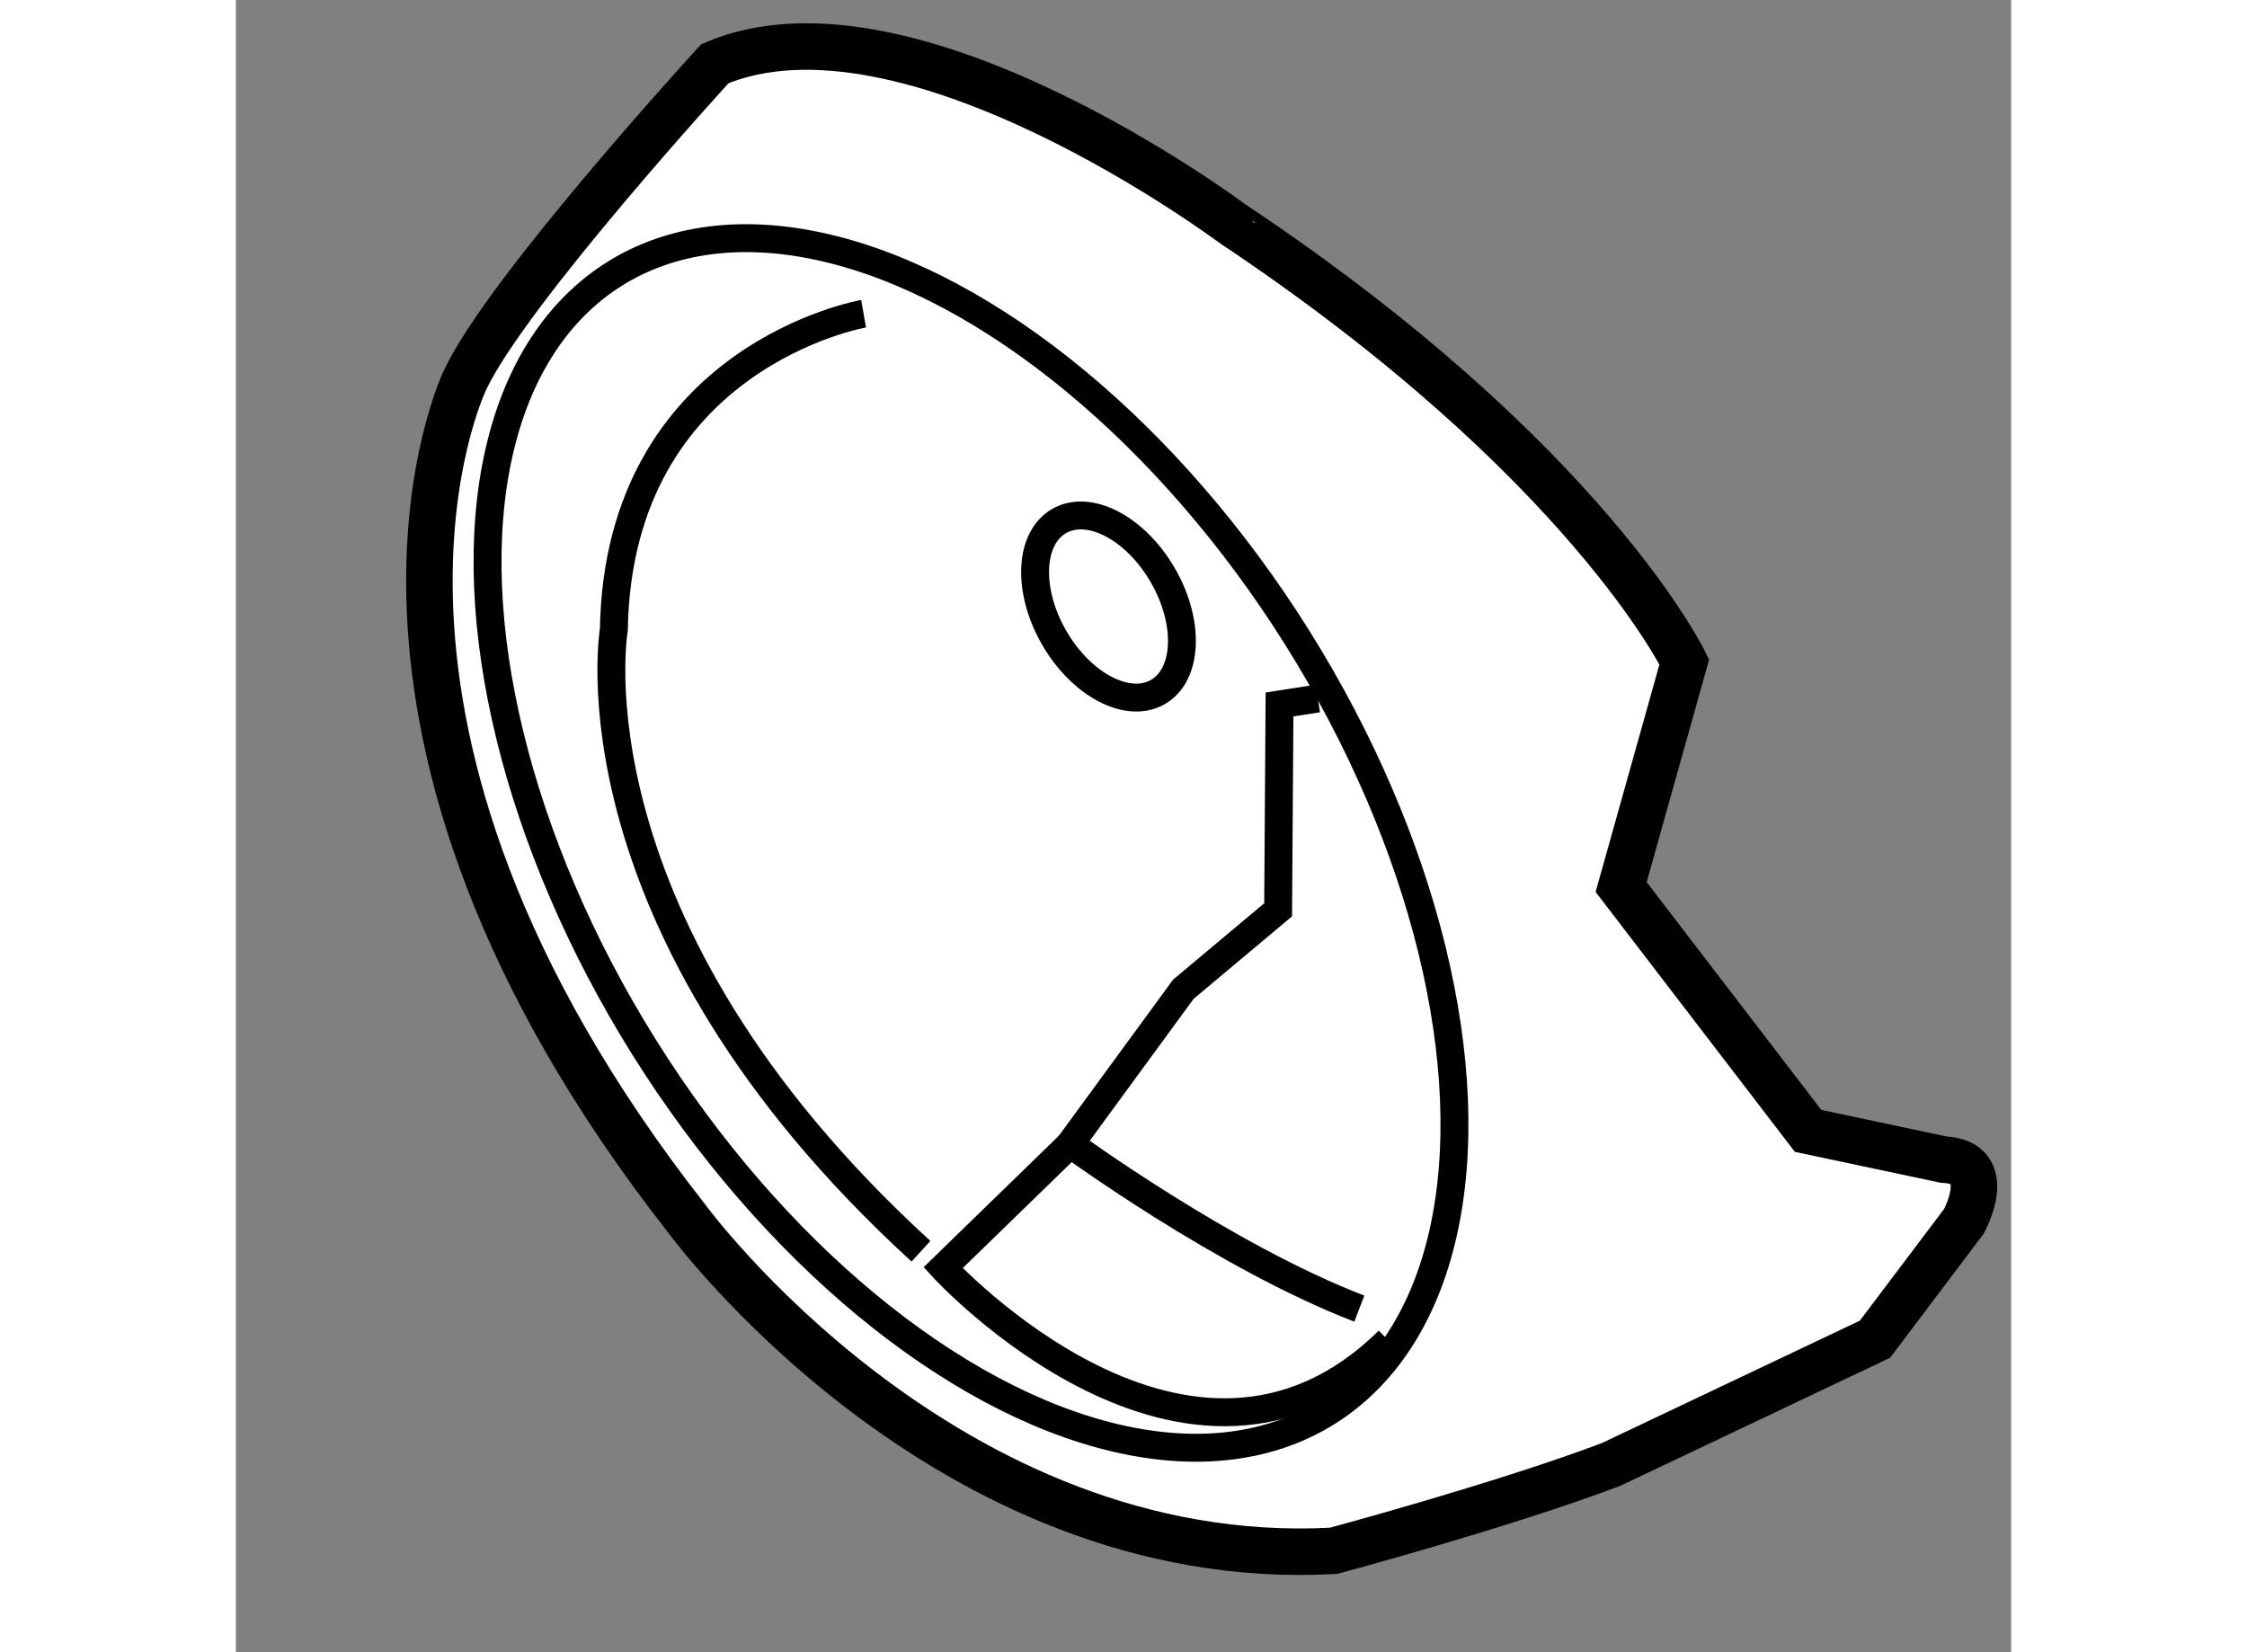 <?xml version="1.0" encoding="utf-8"?>
<!-- Generator: Adobe Illustrator 15.1.0, SVG Export Plug-In . SVG Version: 6.00 Build 0)  -->
<!DOCTYPE svg PUBLIC "-//W3C//DTD SVG 1.1//EN" "http://www.w3.org/Graphics/SVG/1.1/DTD/svg11.dtd">
<svg version="1.1" xmlns="http://www.w3.org/2000/svg" xmlns:xlink="http://www.w3.org/1999/xlink" x="0px" y="0px" width="244.8px"
	 height="180px" viewBox="56.247 87.012 19.087 17.764" enable-background="new 0 0 244.8 180" xml:space="preserve">
	
<rect x="56.247" y="87.012" width="19.087" height="17.764" fill="#808080" stroke="none"/>
	
<g><path fill="#FFFFFF" stroke="#000000" stroke-width="0.5" d="M61.397,87.697c0,0-2.233,2.437-2.685,3.399
			c0,0-1.797,3.682,2.381,9.016c0,0,2.775,3.8,6.955,3.574c0,0,1.82-0.488,2.983-0.928l2.839-1.347l0.955-1.266
			c0,0,0.356-0.64-0.216-0.665l-1.458-0.309l-2.01-2.622l0.679-2.42c0,0-1.047-2.173-4.859-4.713
			C66.961,89.417,63.479,86.808,61.397,87.697z"></path><ellipse transform="matrix(0.848 -0.531 0.531 0.848 -41.206 48.645)" fill="none" stroke="#000000" stroke-width="0.3" cx="64.089" cy="96.063" rx="4.142" ry="7.216"></ellipse><path fill="none" stroke="#000000" stroke-width="0.3" d="M68.64,101.425c-2.138,2.112-4.789-0.783-4.789-0.783l1.367-1.329"></path><path fill="none" stroke="#000000" stroke-width="0.3" d="M67.88,94.522l-0.412,0.064l-0.015,2.208l-1.019,0.854l-1.217,1.663
			c0,0,1.662,1.215,3.109,1.771"></path><path fill="none" stroke="#000000" stroke-width="0.3" d="M62.996,90.385c0,0-2.636,0.455-2.685,3.396
			c0,0-0.548,3.165,3.302,6.684"></path><ellipse transform="matrix(0.865 -0.501 0.501 0.865 -38.045 45.501)" fill="none" stroke="#000000" stroke-width="0.3" cx="65.665" cy="93.561" rx="0.674" ry="1.062"></ellipse></g>


</svg>